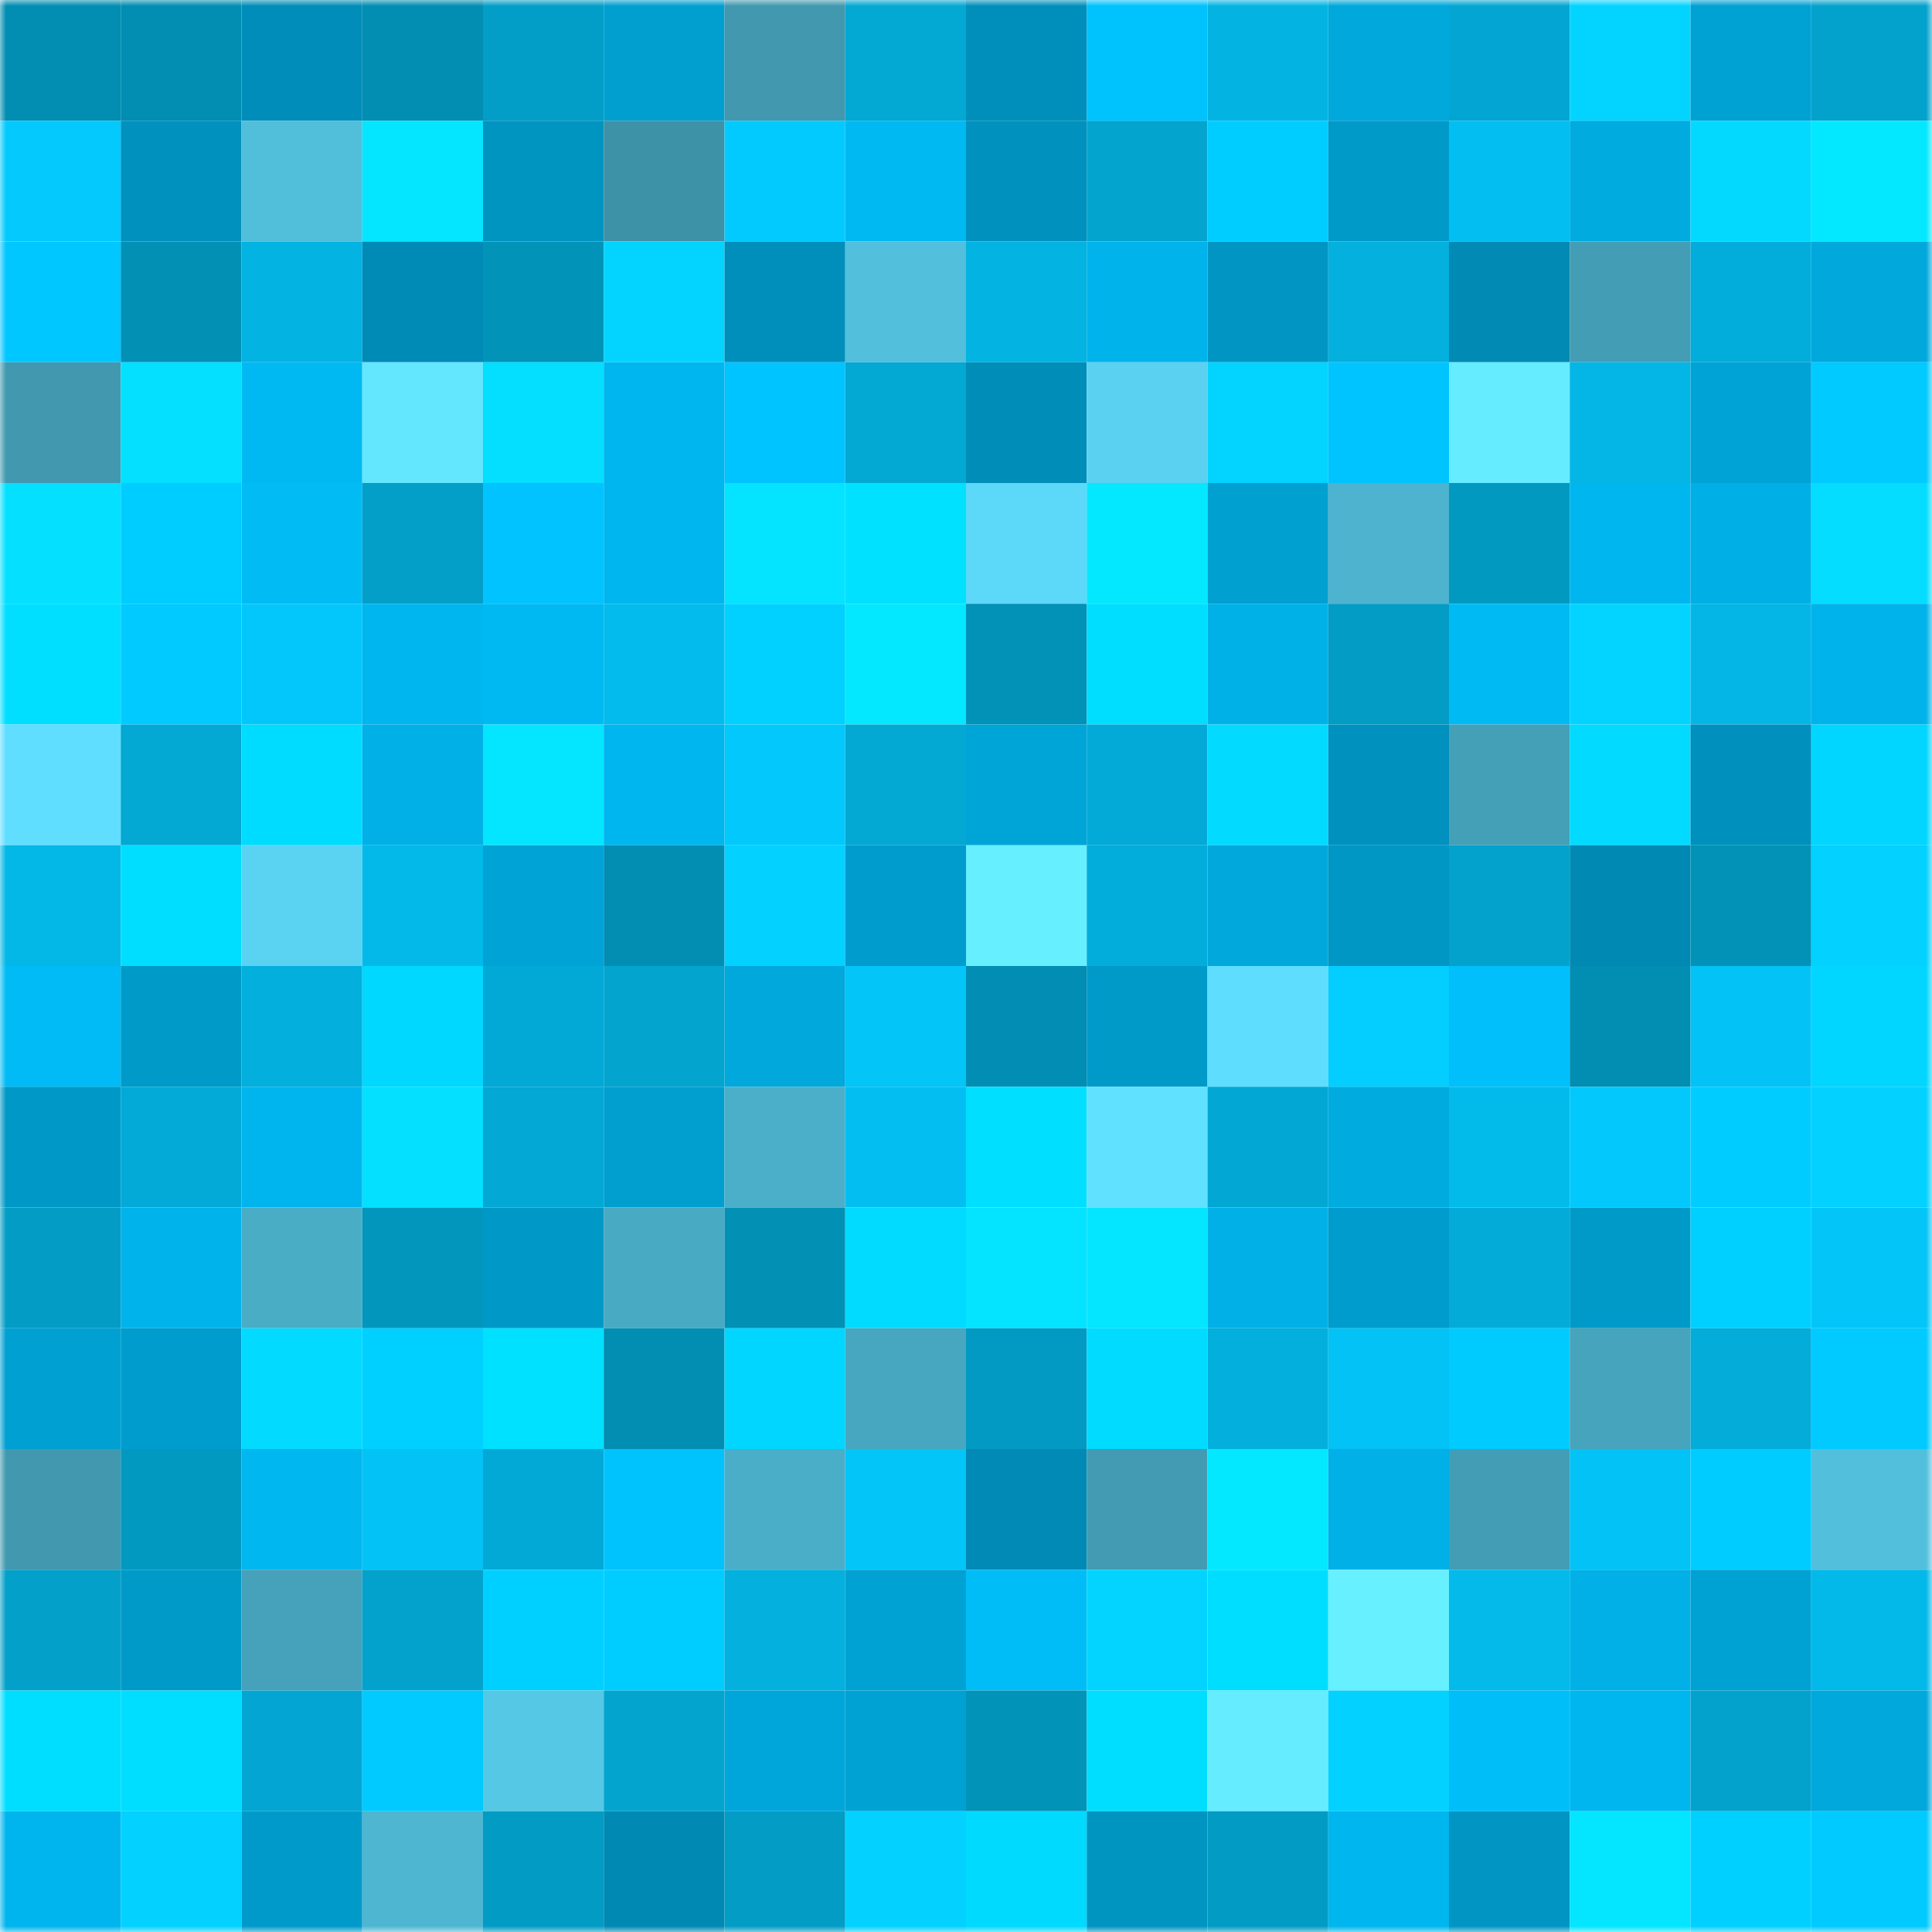 <svg viewBox="0 0 160 160" fill="none" role="img" xmlns="http://www.w3.org/2000/svg" width="240" height="240" name="ens%2Cbitom.eth"><mask id="1233438508" mask-type="alpha" maskUnits="userSpaceOnUse" x="0" y="0" width="160" height="160"><rect width="160" height="160" fill="#FFFFFF"></rect></mask><g mask="url(#1233438508)"><rect x="0" y="0" width="10" height="10" fill="#028db2"></rect><rect x="10" y="0" width="10" height="10" fill="#028db2"></rect><rect x="20" y="0" width="10" height="10" fill="#008db9"></rect><rect x="30" y="0" width="10" height="10" fill="#028db2"></rect><rect x="40" y="0" width="10" height="10" fill="#039ec7"></rect><rect x="50" y="0" width="10" height="10" fill="#009fd0"></rect><rect x="60" y="0" width="10" height="10" fill="#4198af"></rect><rect x="70" y="0" width="10" height="10" fill="#03a8d3"></rect><rect x="80" y="0" width="10" height="10" fill="#008fbb"></rect><rect x="90" y="0" width="10" height="10" fill="#00c2fd"></rect><rect x="100" y="0" width="10" height="10" fill="#03b4e3"></rect><rect x="110" y="0" width="10" height="10" fill="#00a8dc"></rect><rect x="120" y="0" width="10" height="10" fill="#03a6d2"></rect><rect x="130" y="0" width="10" height="10" fill="#03d4ff"></rect><rect x="140" y="0" width="10" height="10" fill="#00a1d3"></rect><rect x="150" y="0" width="10" height="10" fill="#03a2cc"></rect><rect x="0" y="10" width="10" height="10" fill="#03c9fd"></rect><rect x="10" y="10" width="10" height="10" fill="#0091be"></rect><rect x="20" y="10" width="10" height="10" fill="#51beda"></rect><rect x="30" y="10" width="10" height="10" fill="#04e5ff"></rect><rect x="40" y="10" width="10" height="10" fill="#0094c1"></rect><rect x="50" y="10" width="10" height="10" fill="#3e92a7"></rect><rect x="60" y="10" width="10" height="10" fill="#03cafe"></rect><rect x="70" y="10" width="10" height="10" fill="#00b9f2"></rect><rect x="80" y="10" width="10" height="10" fill="#0091be"></rect><rect x="90" y="10" width="10" height="10" fill="#03a5cf"></rect><rect x="100" y="10" width="10" height="10" fill="#00cdff"></rect><rect x="110" y="10" width="10" height="10" fill="#009ac9"></rect><rect x="120" y="10" width="10" height="10" fill="#03bef0"></rect><rect x="130" y="10" width="10" height="10" fill="#00abdf"></rect><rect x="140" y="10" width="10" height="10" fill="#03d9ff"></rect><rect x="150" y="10" width="10" height="10" fill="#04e8ff"></rect><rect x="0" y="20" width="10" height="10" fill="#00c7ff"></rect><rect x="10" y="20" width="10" height="10" fill="#0290b5"></rect><rect x="20" y="20" width="10" height="10" fill="#03b3e2"></rect><rect x="30" y="20" width="10" height="10" fill="#008bb6"></rect><rect x="40" y="20" width="10" height="10" fill="#0293b9"></rect><rect x="50" y="20" width="10" height="10" fill="#03d4ff"></rect><rect x="60" y="20" width="10" height="10" fill="#008eba"></rect><rect x="70" y="20" width="10" height="10" fill="#52bfdc"></rect><rect x="80" y="20" width="10" height="10" fill="#03b3e1"></rect><rect x="90" y="20" width="10" height="10" fill="#00b3eb"></rect><rect x="100" y="20" width="10" height="10" fill="#0095c3"></rect><rect x="110" y="20" width="10" height="10" fill="#03b0de"></rect><rect x="120" y="20" width="10" height="10" fill="#008ab4"></rect><rect x="130" y="20" width="10" height="10" fill="#439eb5"></rect><rect x="140" y="20" width="10" height="10" fill="#03addb"></rect><rect x="150" y="20" width="10" height="10" fill="#00a8dc"></rect><rect x="0" y="30" width="10" height="10" fill="#4198af"></rect><rect x="10" y="30" width="10" height="10" fill="#04e0ff"></rect><rect x="20" y="30" width="10" height="10" fill="#00b9f2"></rect><rect x="30" y="30" width="10" height="10" fill="#63e7ff"></rect><rect x="40" y="30" width="10" height="10" fill="#04deff"></rect><rect x="50" y="30" width="10" height="10" fill="#00b6ee"></rect><rect x="60" y="30" width="10" height="10" fill="#00c4ff"></rect><rect x="70" y="30" width="10" height="10" fill="#03a8d3"></rect><rect x="80" y="30" width="10" height="10" fill="#008db8"></rect><rect x="90" y="30" width="10" height="10" fill="#5ad1f1"></rect><rect x="100" y="30" width="10" height="10" fill="#03d3ff"></rect><rect x="110" y="30" width="10" height="10" fill="#00c4ff"></rect><rect x="120" y="30" width="10" height="10" fill="#65ecff"></rect><rect x="130" y="30" width="10" height="10" fill="#03b6e6"></rect><rect x="140" y="30" width="10" height="10" fill="#00a3d5"></rect><rect x="150" y="30" width="10" height="10" fill="#00caff"></rect><rect x="0" y="40" width="10" height="10" fill="#04e0ff"></rect><rect x="10" y="40" width="10" height="10" fill="#00cdff"></rect><rect x="20" y="40" width="10" height="10" fill="#00bbf4"></rect><rect x="30" y="40" width="10" height="10" fill="#039fc8"></rect><rect x="40" y="40" width="10" height="10" fill="#00c3ff"></rect><rect x="50" y="40" width="10" height="10" fill="#00b6ee"></rect><rect x="60" y="40" width="10" height="10" fill="#04e3ff"></rect><rect x="70" y="40" width="10" height="10" fill="#00e1ff"></rect><rect x="80" y="40" width="10" height="10" fill="#5cd8f8"></rect><rect x="90" y="40" width="10" height="10" fill="#04e8ff"></rect><rect x="100" y="40" width="10" height="10" fill="#00a0d1"></rect><rect x="110" y="40" width="10" height="10" fill="#4db3ce"></rect><rect x="120" y="40" width="10" height="10" fill="#0299c1"></rect><rect x="130" y="40" width="10" height="10" fill="#00b6ee"></rect><rect x="140" y="40" width="10" height="10" fill="#00afe5"></rect><rect x="150" y="40" width="10" height="10" fill="#04ddff"></rect><rect x="0" y="50" width="10" height="10" fill="#00dfff"></rect><rect x="10" y="50" width="10" height="10" fill="#00caff"></rect><rect x="20" y="50" width="10" height="10" fill="#03c7fa"></rect><rect x="30" y="50" width="10" height="10" fill="#00b6ee"></rect><rect x="40" y="50" width="10" height="10" fill="#00b9f2"></rect><rect x="50" y="50" width="10" height="10" fill="#03bced"></rect><rect x="60" y="50" width="10" height="10" fill="#00d1ff"></rect><rect x="70" y="50" width="10" height="10" fill="#04e8ff"></rect><rect x="80" y="50" width="10" height="10" fill="#0291b7"></rect><rect x="90" y="50" width="10" height="10" fill="#00deff"></rect><rect x="100" y="50" width="10" height="10" fill="#00b1e7"></rect><rect x="110" y="50" width="10" height="10" fill="#029cc4"></rect><rect x="120" y="50" width="10" height="10" fill="#00baf3"></rect><rect x="130" y="50" width="10" height="10" fill="#03d4ff"></rect><rect x="140" y="50" width="10" height="10" fill="#03b6e5"></rect><rect x="150" y="50" width="10" height="10" fill="#00b3eb"></rect><rect x="0" y="60" width="10" height="10" fill="#5fdeff"></rect><rect x="10" y="60" width="10" height="10" fill="#03a8d3"></rect><rect x="20" y="60" width="10" height="10" fill="#00dcff"></rect><rect x="30" y="60" width="10" height="10" fill="#00b0e7"></rect><rect x="40" y="60" width="10" height="10" fill="#04e6ff"></rect><rect x="50" y="60" width="10" height="10" fill="#00b6ee"></rect><rect x="60" y="60" width="10" height="10" fill="#03c8fc"></rect><rect x="70" y="60" width="10" height="10" fill="#03a8d3"></rect><rect x="80" y="60" width="10" height="10" fill="#00a5d8"></rect><rect x="90" y="60" width="10" height="10" fill="#03aad7"></rect><rect x="100" y="60" width="10" height="10" fill="#03daff"></rect><rect x="110" y="60" width="10" height="10" fill="#0091be"></rect><rect x="120" y="60" width="10" height="10" fill="#44a0b7"></rect><rect x="130" y="60" width="10" height="10" fill="#03daff"></rect><rect x="140" y="60" width="10" height="10" fill="#0090bd"></rect><rect x="150" y="60" width="10" height="10" fill="#00d6ff"></rect><rect x="0" y="70" width="10" height="10" fill="#03b7e6"></rect><rect x="10" y="70" width="10" height="10" fill="#00deff"></rect><rect x="20" y="70" width="10" height="10" fill="#5ad3f2"></rect><rect x="30" y="70" width="10" height="10" fill="#03b9ea"></rect><rect x="40" y="70" width="10" height="10" fill="#00a3d5"></rect><rect x="50" y="70" width="10" height="10" fill="#028db2"></rect><rect x="60" y="70" width="10" height="10" fill="#03d1ff"></rect><rect x="70" y="70" width="10" height="10" fill="#009ccd"></rect><rect x="80" y="70" width="10" height="10" fill="#66efff"></rect><rect x="90" y="70" width="10" height="10" fill="#03addb"></rect><rect x="100" y="70" width="10" height="10" fill="#00a8db"></rect><rect x="110" y="70" width="10" height="10" fill="#0097c5"></rect><rect x="120" y="70" width="10" height="10" fill="#03a2cc"></rect><rect x="130" y="70" width="10" height="10" fill="#0089b3"></rect><rect x="140" y="70" width="10" height="10" fill="#0292b8"></rect><rect x="150" y="70" width="10" height="10" fill="#03d1ff"></rect><rect x="0" y="80" width="10" height="10" fill="#00bbf5"></rect><rect x="10" y="80" width="10" height="10" fill="#009ac9"></rect><rect x="20" y="80" width="10" height="10" fill="#03afdd"></rect><rect x="30" y="80" width="10" height="10" fill="#00d8ff"></rect><rect x="40" y="80" width="10" height="10" fill="#03a9d6"></rect><rect x="50" y="80" width="10" height="10" fill="#03a5cf"></rect><rect x="60" y="80" width="10" height="10" fill="#00a8dc"></rect><rect x="70" y="80" width="10" height="10" fill="#03c5f8"></rect><rect x="80" y="80" width="10" height="10" fill="#028eb4"></rect><rect x="90" y="80" width="10" height="10" fill="#009ac9"></rect><rect x="100" y="80" width="10" height="10" fill="#5eddfe"></rect><rect x="110" y="80" width="10" height="10" fill="#03ceff"></rect><rect x="120" y="80" width="10" height="10" fill="#00bffa"></rect><rect x="130" y="80" width="10" height="10" fill="#028db2"></rect><rect x="140" y="80" width="10" height="10" fill="#03c2f5"></rect><rect x="150" y="80" width="10" height="10" fill="#00d6ff"></rect><rect x="0" y="90" width="10" height="10" fill="#0098c7"></rect><rect x="10" y="90" width="10" height="10" fill="#03aad7"></rect><rect x="20" y="90" width="10" height="10" fill="#00b5ed"></rect><rect x="30" y="90" width="10" height="10" fill="#04e0ff"></rect><rect x="40" y="90" width="10" height="10" fill="#03a8d4"></rect><rect x="50" y="90" width="10" height="10" fill="#009fd0"></rect><rect x="60" y="90" width="10" height="10" fill="#4bafc9"></rect><rect x="70" y="90" width="10" height="10" fill="#03bff1"></rect><rect x="80" y="90" width="10" height="10" fill="#00dfff"></rect><rect x="90" y="90" width="10" height="10" fill="#60e1ff"></rect><rect x="100" y="90" width="10" height="10" fill="#03a7d3"></rect><rect x="110" y="90" width="10" height="10" fill="#00abdf"></rect><rect x="120" y="90" width="10" height="10" fill="#03bbeb"></rect><rect x="130" y="90" width="10" height="10" fill="#03c8fc"></rect><rect x="140" y="90" width="10" height="10" fill="#00ccff"></rect><rect x="150" y="90" width="10" height="10" fill="#03d1ff"></rect><rect x="0" y="100" width="10" height="10" fill="#029cc4"></rect><rect x="10" y="100" width="10" height="10" fill="#00b3eb"></rect><rect x="20" y="100" width="10" height="10" fill="#4aadc6"></rect><rect x="30" y="100" width="10" height="10" fill="#0296bd"></rect><rect x="40" y="100" width="10" height="10" fill="#0098c7"></rect><rect x="50" y="100" width="10" height="10" fill="#49aac3"></rect><rect x="60" y="100" width="10" height="10" fill="#0290b5"></rect><rect x="70" y="100" width="10" height="10" fill="#00dbff"></rect><rect x="80" y="100" width="10" height="10" fill="#04e3ff"></rect><rect x="90" y="100" width="10" height="10" fill="#04e5ff"></rect><rect x="100" y="100" width="10" height="10" fill="#00b0e6"></rect><rect x="110" y="100" width="10" height="10" fill="#009ccd"></rect><rect x="120" y="100" width="10" height="10" fill="#03abd8"></rect><rect x="130" y="100" width="10" height="10" fill="#009ac9"></rect><rect x="140" y="100" width="10" height="10" fill="#00d0ff"></rect><rect x="150" y="100" width="10" height="10" fill="#03c5f8"></rect><rect x="0" y="110" width="10" height="10" fill="#00a0d2"></rect><rect x="10" y="110" width="10" height="10" fill="#009ccd"></rect><rect x="20" y="110" width="10" height="10" fill="#03daff"></rect><rect x="30" y="110" width="10" height="10" fill="#00d0ff"></rect><rect x="40" y="110" width="10" height="10" fill="#00e1ff"></rect><rect x="50" y="110" width="10" height="10" fill="#028db2"></rect><rect x="60" y="110" width="10" height="10" fill="#00d6ff"></rect><rect x="70" y="110" width="10" height="10" fill="#47a7c0"></rect><rect x="80" y="110" width="10" height="10" fill="#029ac2"></rect><rect x="90" y="110" width="10" height="10" fill="#00dbff"></rect><rect x="100" y="110" width="10" height="10" fill="#03afdc"></rect><rect x="110" y="110" width="10" height="10" fill="#03c2f5"></rect><rect x="120" y="110" width="10" height="10" fill="#00cbff"></rect><rect x="130" y="110" width="10" height="10" fill="#46a4bc"></rect><rect x="140" y="110" width="10" height="10" fill="#03acd9"></rect><rect x="150" y="110" width="10" height="10" fill="#00caff"></rect><rect x="0" y="120" width="10" height="10" fill="#4198af"></rect><rect x="10" y="120" width="10" height="10" fill="#0299c1"></rect><rect x="20" y="120" width="10" height="10" fill="#00b7ef"></rect><rect x="30" y="120" width="10" height="10" fill="#03c2f5"></rect><rect x="40" y="120" width="10" height="10" fill="#03a9d6"></rect><rect x="50" y="120" width="10" height="10" fill="#00c2fd"></rect><rect x="60" y="120" width="10" height="10" fill="#4aaec8"></rect><rect x="70" y="120" width="10" height="10" fill="#03c5f8"></rect><rect x="80" y="120" width="10" height="10" fill="#008ab5"></rect><rect x="90" y="120" width="10" height="10" fill="#429bb2"></rect><rect x="100" y="120" width="10" height="10" fill="#04e8ff"></rect><rect x="110" y="120" width="10" height="10" fill="#00b0e7"></rect><rect x="120" y="120" width="10" height="10" fill="#439db4"></rect><rect x="130" y="120" width="10" height="10" fill="#03c2f5"></rect><rect x="140" y="120" width="10" height="10" fill="#00ccff"></rect><rect x="150" y="120" width="10" height="10" fill="#52bfdc"></rect><rect x="0" y="130" width="10" height="10" fill="#03a0c9"></rect><rect x="10" y="130" width="10" height="10" fill="#009ac9"></rect><rect x="20" y="130" width="10" height="10" fill="#45a2ba"></rect><rect x="30" y="130" width="10" height="10" fill="#03a2cc"></rect><rect x="40" y="130" width="10" height="10" fill="#00d0ff"></rect><rect x="50" y="130" width="10" height="10" fill="#00cdff"></rect><rect x="60" y="130" width="10" height="10" fill="#03b0de"></rect><rect x="70" y="130" width="10" height="10" fill="#00a2d4"></rect><rect x="80" y="130" width="10" height="10" fill="#00bdf8"></rect><rect x="90" y="130" width="10" height="10" fill="#03d4ff"></rect><rect x="100" y="130" width="10" height="10" fill="#00deff"></rect><rect x="110" y="130" width="10" height="10" fill="#67f0ff"></rect><rect x="120" y="130" width="10" height="10" fill="#03baea"></rect><rect x="130" y="130" width="10" height="10" fill="#00b0e7"></rect><rect x="140" y="130" width="10" height="10" fill="#00a1d3"></rect><rect x="150" y="130" width="10" height="10" fill="#03b9ea"></rect><rect x="0" y="140" width="10" height="10" fill="#00deff"></rect><rect x="10" y="140" width="10" height="10" fill="#00deff"></rect><rect x="20" y="140" width="10" height="10" fill="#03a6d2"></rect><rect x="30" y="140" width="10" height="10" fill="#00caff"></rect><rect x="40" y="140" width="10" height="10" fill="#55c8e5"></rect><rect x="50" y="140" width="10" height="10" fill="#03a5cf"></rect><rect x="60" y="140" width="10" height="10" fill="#00a6da"></rect><rect x="70" y="140" width="10" height="10" fill="#00a2d4"></rect><rect x="80" y="140" width="10" height="10" fill="#0293b9"></rect><rect x="90" y="140" width="10" height="10" fill="#00deff"></rect><rect x="100" y="140" width="10" height="10" fill="#65ecff"></rect><rect x="110" y="140" width="10" height="10" fill="#03d1ff"></rect><rect x="120" y="140" width="10" height="10" fill="#00bef8"></rect><rect x="130" y="140" width="10" height="10" fill="#00b6ee"></rect><rect x="140" y="140" width="10" height="10" fill="#03a2cd"></rect><rect x="150" y="140" width="10" height="10" fill="#00a8dc"></rect><rect x="0" y="150" width="10" height="10" fill="#00b5ed"></rect><rect x="10" y="150" width="10" height="10" fill="#03d1ff"></rect><rect x="20" y="150" width="10" height="10" fill="#009aca"></rect><rect x="30" y="150" width="10" height="10" fill="#4eb6d1"></rect><rect x="40" y="150" width="10" height="10" fill="#029bc3"></rect><rect x="50" y="150" width="10" height="10" fill="#0089b3"></rect><rect x="60" y="150" width="10" height="10" fill="#029cc5"></rect><rect x="70" y="150" width="10" height="10" fill="#03d1ff"></rect><rect x="80" y="150" width="10" height="10" fill="#00daff"></rect><rect x="90" y="150" width="10" height="10" fill="#0094c1"></rect><rect x="100" y="150" width="10" height="10" fill="#029bc3"></rect><rect x="110" y="150" width="10" height="10" fill="#00b6ee"></rect><rect x="120" y="150" width="10" height="10" fill="#0095c3"></rect><rect x="130" y="150" width="10" height="10" fill="#04e5ff"></rect><rect x="140" y="150" width="10" height="10" fill="#00d0ff"></rect><rect x="150" y="150" width="10" height="10" fill="#00caff"></rect></g></svg>
